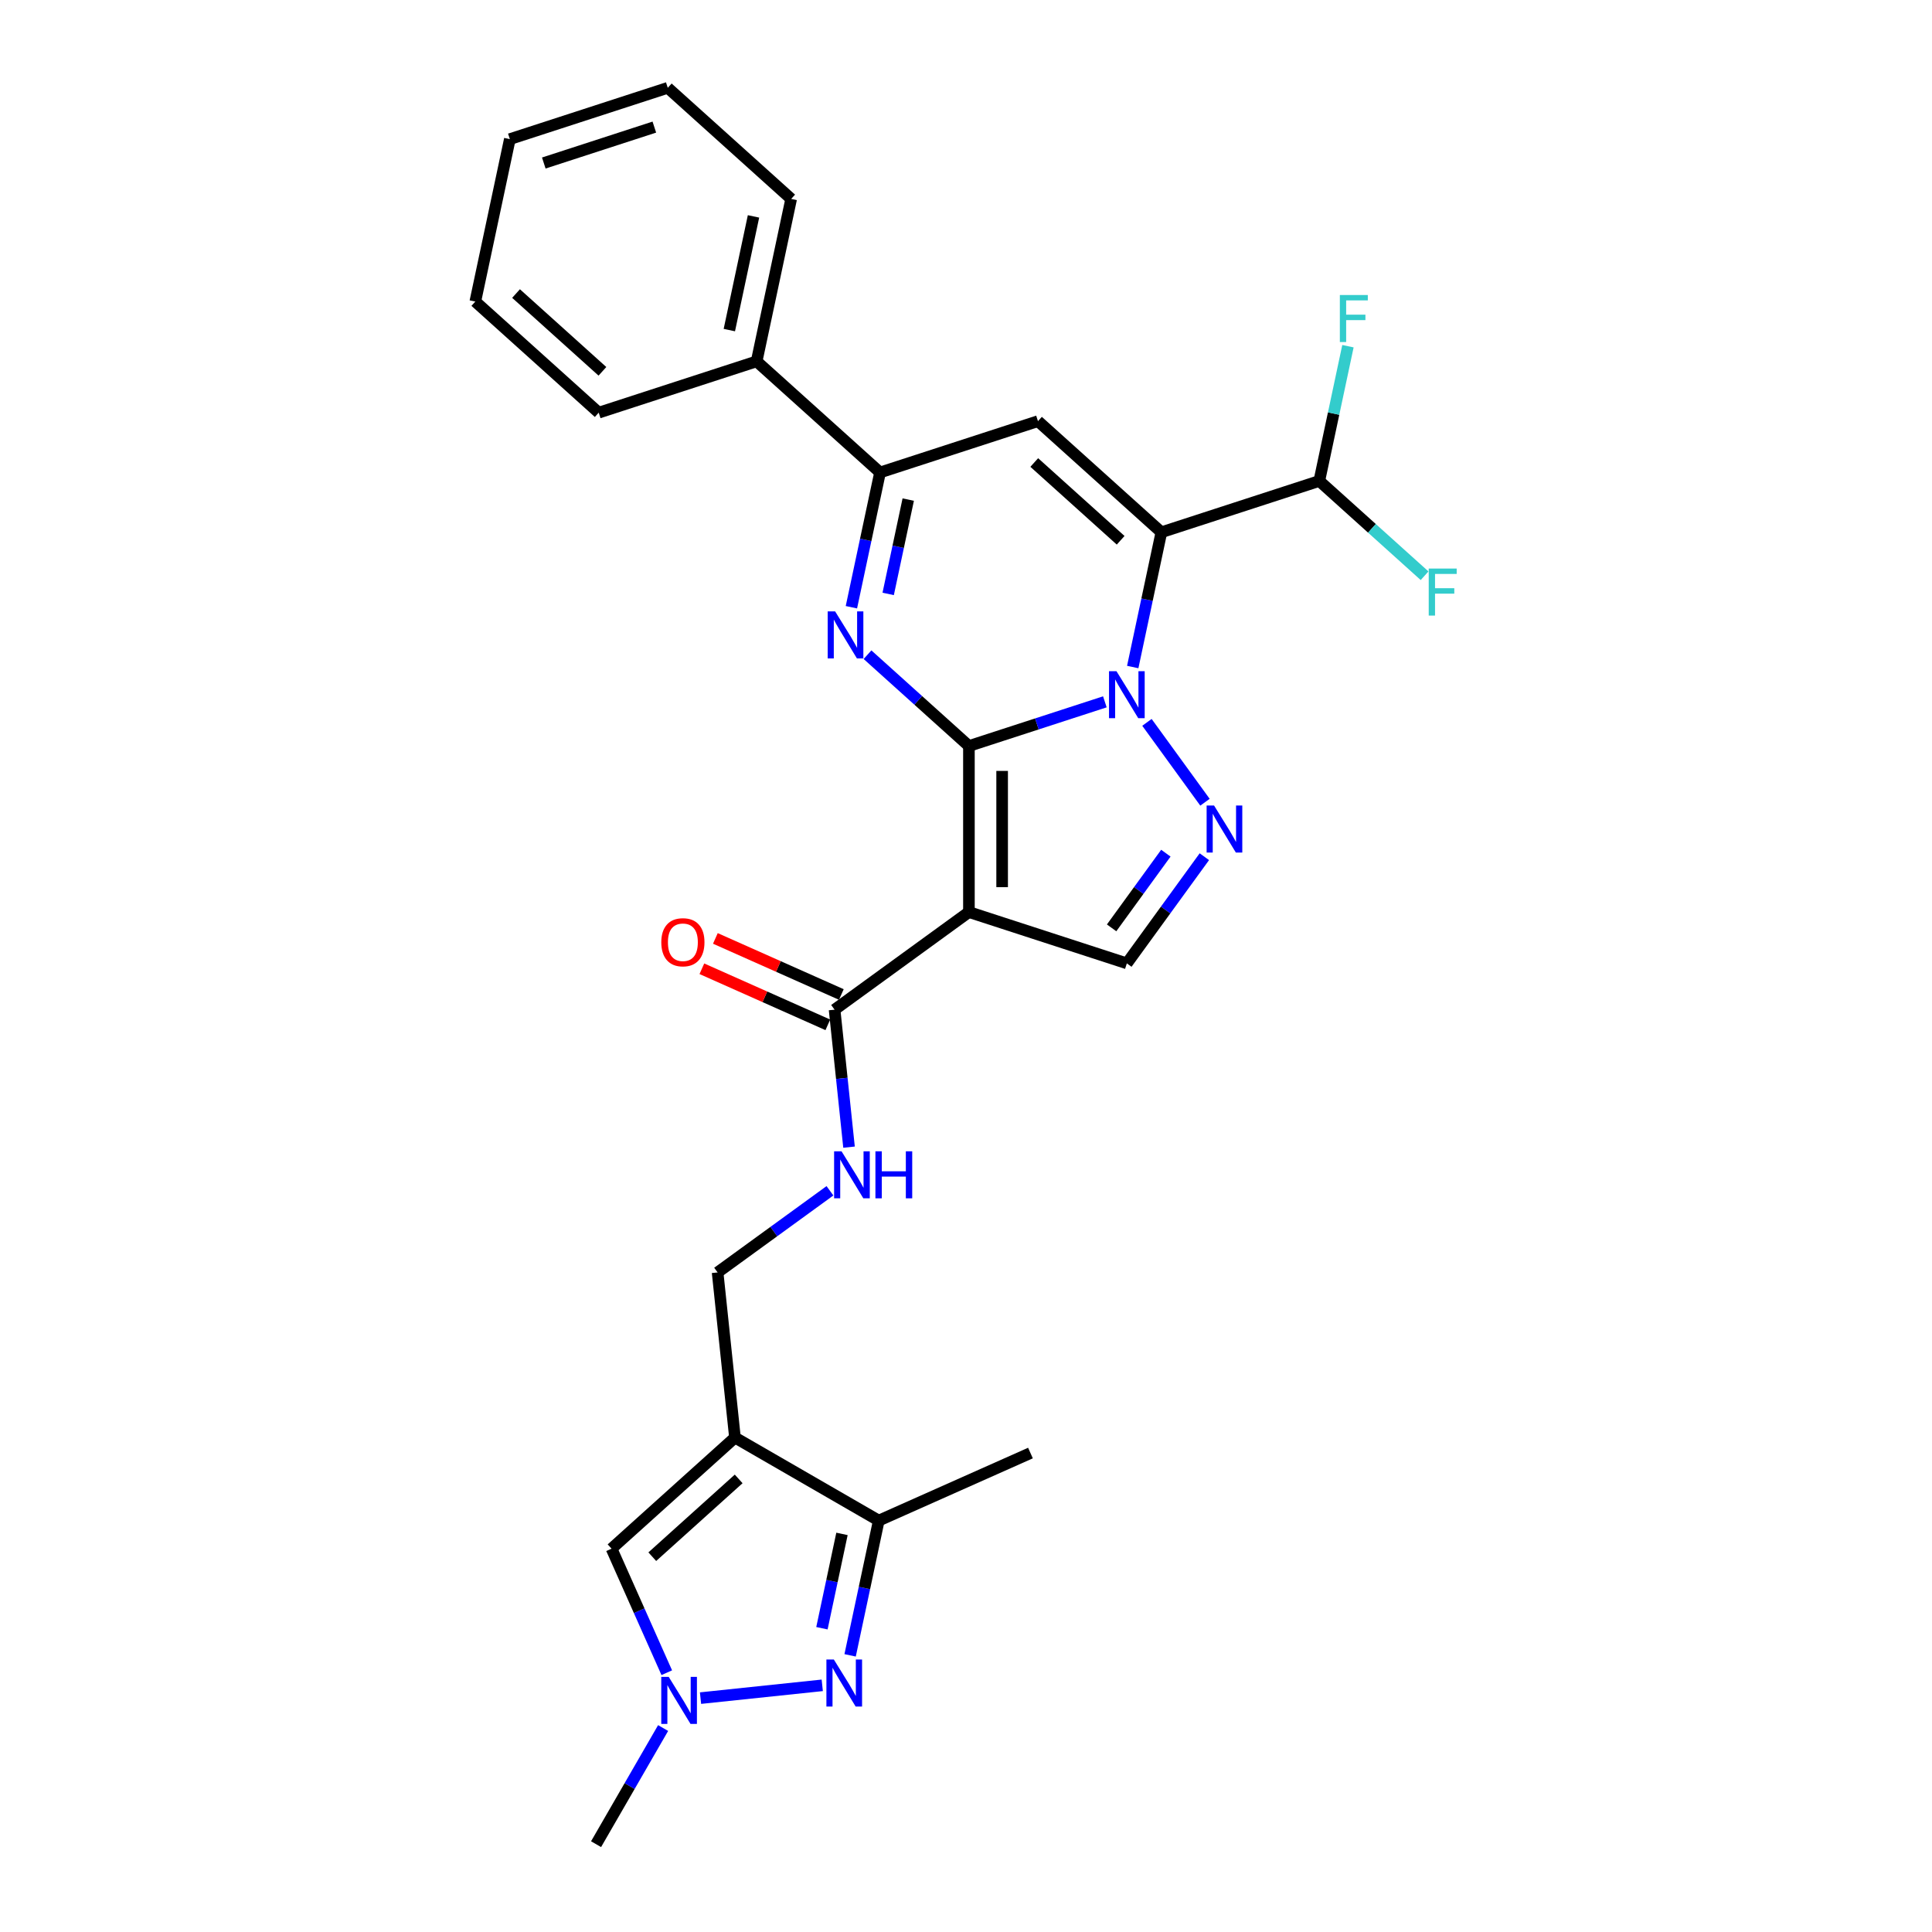 <?xml version='1.0' encoding='iso-8859-1'?>
<svg version='1.1' baseProfile='full'
              xmlns='http://www.w3.org/2000/svg'
                      xmlns:rdkit='http://www.rdkit.org/xml'
                      xmlns:xlink='http://www.w3.org/1999/xlink'
                  xml:space='preserve'
width='1000px' height='1000px' viewBox='0 0 1000 1000'>
<!-- END OF HEADER -->
<rect style='opacity:1.0;fill:#FFFFFF;stroke:none' width='1000' height='1000' x='0' y='0'> </rect>
<path class='bond-0' d='M 501.513,386.133 L 536.695,374.701' style='fill:none;fill-rule:evenodd;stroke:#000000;stroke-width:6px;stroke-linecap:butt;stroke-linejoin:miter;stroke-opacity:1' />
<path class='bond-0' d='M 536.695,374.701 L 571.876,363.27' style='fill:none;fill-rule:evenodd;stroke:#0000FF;stroke-width:6px;stroke-linecap:butt;stroke-linejoin:miter;stroke-opacity:1' />
<path class='bond-2' d='M 501.513,386.133 L 501.513,472.082' style='fill:none;fill-rule:evenodd;stroke:#000000;stroke-width:6px;stroke-linecap:butt;stroke-linejoin:miter;stroke-opacity:1' />
<path class='bond-2' d='M 518.703,399.025 L 518.703,459.19' style='fill:none;fill-rule:evenodd;stroke:#000000;stroke-width:6px;stroke-linecap:butt;stroke-linejoin:miter;stroke-opacity:1' />
<path class='bond-3' d='M 501.513,386.133 L 475.266,362.5' style='fill:none;fill-rule:evenodd;stroke:#000000;stroke-width:6px;stroke-linecap:butt;stroke-linejoin:miter;stroke-opacity:1' />
<path class='bond-3' d='M 475.266,362.5 L 449.02,338.867' style='fill:none;fill-rule:evenodd;stroke:#0000FF;stroke-width:6px;stroke-linecap:butt;stroke-linejoin:miter;stroke-opacity:1' />
<path class='bond-1' d='M 586.3,345.253 L 593.713,310.377' style='fill:none;fill-rule:evenodd;stroke:#0000FF;stroke-width:6px;stroke-linecap:butt;stroke-linejoin:miter;stroke-opacity:1' />
<path class='bond-1' d='M 593.713,310.377 L 601.126,275.501' style='fill:none;fill-rule:evenodd;stroke:#000000;stroke-width:6px;stroke-linecap:butt;stroke-linejoin:miter;stroke-opacity:1' />
<path class='bond-4' d='M 593.66,373.892 L 623.694,415.231' style='fill:none;fill-rule:evenodd;stroke:#0000FF;stroke-width:6px;stroke-linecap:butt;stroke-linejoin:miter;stroke-opacity:1' />
<path class='bond-14' d='M 601.126,275.501 L 682.869,248.941' style='fill:none;fill-rule:evenodd;stroke:#000000;stroke-width:6px;stroke-linecap:butt;stroke-linejoin:miter;stroke-opacity:1' />
<path class='bond-29' d='M 601.126,275.501 L 537.253,217.989' style='fill:none;fill-rule:evenodd;stroke:#000000;stroke-width:6px;stroke-linecap:butt;stroke-linejoin:miter;stroke-opacity:1' />
<path class='bond-29' d='M 580.043,279.649 L 535.332,239.391' style='fill:none;fill-rule:evenodd;stroke:#000000;stroke-width:6px;stroke-linecap:butt;stroke-linejoin:miter;stroke-opacity:1' />
<path class='bond-9' d='M 501.513,472.082 L 583.256,498.642' style='fill:none;fill-rule:evenodd;stroke:#000000;stroke-width:6px;stroke-linecap:butt;stroke-linejoin:miter;stroke-opacity:1' />
<path class='bond-11' d='M 501.513,472.082 L 431.978,522.602' style='fill:none;fill-rule:evenodd;stroke:#000000;stroke-width:6px;stroke-linecap:butt;stroke-linejoin:miter;stroke-opacity:1' />
<path class='bond-7' d='M 440.684,314.302 L 448.097,279.426' style='fill:none;fill-rule:evenodd;stroke:#0000FF;stroke-width:6px;stroke-linecap:butt;stroke-linejoin:miter;stroke-opacity:1' />
<path class='bond-7' d='M 448.097,279.426 L 455.51,244.549' style='fill:none;fill-rule:evenodd;stroke:#000000;stroke-width:6px;stroke-linecap:butt;stroke-linejoin:miter;stroke-opacity:1' />
<path class='bond-7' d='M 459.722,307.413 L 464.911,282.999' style='fill:none;fill-rule:evenodd;stroke:#0000FF;stroke-width:6px;stroke-linecap:butt;stroke-linejoin:miter;stroke-opacity:1' />
<path class='bond-7' d='M 464.911,282.999 L 470.1,258.586' style='fill:none;fill-rule:evenodd;stroke:#000000;stroke-width:6px;stroke-linecap:butt;stroke-linejoin:miter;stroke-opacity:1' />
<path class='bond-28' d='M 623.373,443.427 L 603.314,471.034' style='fill:none;fill-rule:evenodd;stroke:#0000FF;stroke-width:6px;stroke-linecap:butt;stroke-linejoin:miter;stroke-opacity:1' />
<path class='bond-28' d='M 603.314,471.034 L 583.256,498.642' style='fill:none;fill-rule:evenodd;stroke:#000000;stroke-width:6px;stroke-linecap:butt;stroke-linejoin:miter;stroke-opacity:1' />
<path class='bond-28' d='M 603.448,441.605 L 589.407,460.93' style='fill:none;fill-rule:evenodd;stroke:#0000FF;stroke-width:6px;stroke-linecap:butt;stroke-linejoin:miter;stroke-opacity:1' />
<path class='bond-28' d='M 589.407,460.93 L 575.367,480.256' style='fill:none;fill-rule:evenodd;stroke:#000000;stroke-width:6px;stroke-linecap:butt;stroke-linejoin:miter;stroke-opacity:1' />
<path class='bond-5' d='M 537.253,217.989 L 455.51,244.549' style='fill:none;fill-rule:evenodd;stroke:#000000;stroke-width:6px;stroke-linecap:butt;stroke-linejoin:miter;stroke-opacity:1' />
<path class='bond-6' d='M 380.412,744.08 L 371.428,658.601' style='fill:none;fill-rule:evenodd;stroke:#000000;stroke-width:6px;stroke-linecap:butt;stroke-linejoin:miter;stroke-opacity:1' />
<path class='bond-12' d='M 380.412,744.08 L 454.847,787.055' style='fill:none;fill-rule:evenodd;stroke:#000000;stroke-width:6px;stroke-linecap:butt;stroke-linejoin:miter;stroke-opacity:1' />
<path class='bond-13' d='M 380.412,744.08 L 316.539,801.592' style='fill:none;fill-rule:evenodd;stroke:#000000;stroke-width:6px;stroke-linecap:butt;stroke-linejoin:miter;stroke-opacity:1' />
<path class='bond-13' d='M 382.333,765.482 L 337.622,805.74' style='fill:none;fill-rule:evenodd;stroke:#000000;stroke-width:6px;stroke-linecap:butt;stroke-linejoin:miter;stroke-opacity:1' />
<path class='bond-17' d='M 455.51,244.549 L 391.637,187.038' style='fill:none;fill-rule:evenodd;stroke:#000000;stroke-width:6px;stroke-linecap:butt;stroke-linejoin:miter;stroke-opacity:1' />
<path class='bond-8' d='M 440.02,856.807 L 447.433,821.931' style='fill:none;fill-rule:evenodd;stroke:#0000FF;stroke-width:6px;stroke-linecap:butt;stroke-linejoin:miter;stroke-opacity:1' />
<path class='bond-8' d='M 447.433,821.931 L 454.847,787.055' style='fill:none;fill-rule:evenodd;stroke:#000000;stroke-width:6px;stroke-linecap:butt;stroke-linejoin:miter;stroke-opacity:1' />
<path class='bond-8' d='M 425.43,842.771 L 430.619,818.357' style='fill:none;fill-rule:evenodd;stroke:#0000FF;stroke-width:6px;stroke-linecap:butt;stroke-linejoin:miter;stroke-opacity:1' />
<path class='bond-8' d='M 430.619,818.357 L 435.808,793.944' style='fill:none;fill-rule:evenodd;stroke:#000000;stroke-width:6px;stroke-linecap:butt;stroke-linejoin:miter;stroke-opacity:1' />
<path class='bond-31' d='M 425.597,872.323 L 362.591,878.945' style='fill:none;fill-rule:evenodd;stroke:#0000FF;stroke-width:6px;stroke-linecap:butt;stroke-linejoin:miter;stroke-opacity:1' />
<path class='bond-10' d='M 345.122,865.792 L 330.831,833.692' style='fill:none;fill-rule:evenodd;stroke:#0000FF;stroke-width:6px;stroke-linecap:butt;stroke-linejoin:miter;stroke-opacity:1' />
<path class='bond-10' d='M 330.831,833.692 L 316.539,801.592' style='fill:none;fill-rule:evenodd;stroke:#000000;stroke-width:6px;stroke-linecap:butt;stroke-linejoin:miter;stroke-opacity:1' />
<path class='bond-21' d='M 343.23,894.43 L 325.877,924.488' style='fill:none;fill-rule:evenodd;stroke:#0000FF;stroke-width:6px;stroke-linecap:butt;stroke-linejoin:miter;stroke-opacity:1' />
<path class='bond-21' d='M 325.877,924.488 L 308.523,954.545' style='fill:none;fill-rule:evenodd;stroke:#000000;stroke-width:6px;stroke-linecap:butt;stroke-linejoin:miter;stroke-opacity:1' />
<path class='bond-15' d='M 431.978,522.602 L 435.718,558.182' style='fill:none;fill-rule:evenodd;stroke:#000000;stroke-width:6px;stroke-linecap:butt;stroke-linejoin:miter;stroke-opacity:1' />
<path class='bond-15' d='M 435.718,558.182 L 439.457,593.762' style='fill:none;fill-rule:evenodd;stroke:#0000FF;stroke-width:6px;stroke-linecap:butt;stroke-linejoin:miter;stroke-opacity:1' />
<path class='bond-18' d='M 435.474,514.75 L 402.876,500.237' style='fill:none;fill-rule:evenodd;stroke:#000000;stroke-width:6px;stroke-linecap:butt;stroke-linejoin:miter;stroke-opacity:1' />
<path class='bond-18' d='M 402.876,500.237 L 370.277,485.723' style='fill:none;fill-rule:evenodd;stroke:#FF0000;stroke-width:6px;stroke-linecap:butt;stroke-linejoin:miter;stroke-opacity:1' />
<path class='bond-18' d='M 428.482,530.454 L 395.884,515.94' style='fill:none;fill-rule:evenodd;stroke:#000000;stroke-width:6px;stroke-linecap:butt;stroke-linejoin:miter;stroke-opacity:1' />
<path class='bond-18' d='M 395.884,515.94 L 363.286,501.427' style='fill:none;fill-rule:evenodd;stroke:#FF0000;stroke-width:6px;stroke-linecap:butt;stroke-linejoin:miter;stroke-opacity:1' />
<path class='bond-22' d='M 454.847,787.055 L 533.366,752.096' style='fill:none;fill-rule:evenodd;stroke:#000000;stroke-width:6px;stroke-linecap:butt;stroke-linejoin:miter;stroke-opacity:1' />
<path class='bond-19' d='M 682.869,248.941 L 690.282,214.065' style='fill:none;fill-rule:evenodd;stroke:#000000;stroke-width:6px;stroke-linecap:butt;stroke-linejoin:miter;stroke-opacity:1' />
<path class='bond-19' d='M 690.282,214.065 L 697.696,179.189' style='fill:none;fill-rule:evenodd;stroke:#33CCCC;stroke-width:6px;stroke-linecap:butt;stroke-linejoin:miter;stroke-opacity:1' />
<path class='bond-20' d='M 682.869,248.941 L 710.113,273.471' style='fill:none;fill-rule:evenodd;stroke:#000000;stroke-width:6px;stroke-linecap:butt;stroke-linejoin:miter;stroke-opacity:1' />
<path class='bond-20' d='M 710.113,273.471 L 737.357,298.002' style='fill:none;fill-rule:evenodd;stroke:#33CCCC;stroke-width:6px;stroke-linecap:butt;stroke-linejoin:miter;stroke-opacity:1' />
<path class='bond-16' d='M 429.583,616.349 L 400.505,637.475' style='fill:none;fill-rule:evenodd;stroke:#0000FF;stroke-width:6px;stroke-linecap:butt;stroke-linejoin:miter;stroke-opacity:1' />
<path class='bond-16' d='M 400.505,637.475 L 371.428,658.601' style='fill:none;fill-rule:evenodd;stroke:#000000;stroke-width:6px;stroke-linecap:butt;stroke-linejoin:miter;stroke-opacity:1' />
<path class='bond-23' d='M 391.637,187.038 L 409.507,102.966' style='fill:none;fill-rule:evenodd;stroke:#000000;stroke-width:6px;stroke-linecap:butt;stroke-linejoin:miter;stroke-opacity:1' />
<path class='bond-23' d='M 377.503,170.853 L 390.012,112.003' style='fill:none;fill-rule:evenodd;stroke:#000000;stroke-width:6px;stroke-linecap:butt;stroke-linejoin:miter;stroke-opacity:1' />
<path class='bond-24' d='M 391.637,187.038 L 309.894,213.598' style='fill:none;fill-rule:evenodd;stroke:#000000;stroke-width:6px;stroke-linecap:butt;stroke-linejoin:miter;stroke-opacity:1' />
<path class='bond-26' d='M 409.507,102.966 L 345.634,45.455' style='fill:none;fill-rule:evenodd;stroke:#000000;stroke-width:6px;stroke-linecap:butt;stroke-linejoin:miter;stroke-opacity:1' />
<path class='bond-25' d='M 309.894,213.598 L 246.021,156.086' style='fill:none;fill-rule:evenodd;stroke:#000000;stroke-width:6px;stroke-linecap:butt;stroke-linejoin:miter;stroke-opacity:1' />
<path class='bond-25' d='M 311.815,192.196 L 267.104,151.938' style='fill:none;fill-rule:evenodd;stroke:#000000;stroke-width:6px;stroke-linecap:butt;stroke-linejoin:miter;stroke-opacity:1' />
<path class='bond-27' d='M 246.021,156.086 L 263.891,72.014' style='fill:none;fill-rule:evenodd;stroke:#000000;stroke-width:6px;stroke-linecap:butt;stroke-linejoin:miter;stroke-opacity:1' />
<path class='bond-30' d='M 345.634,45.455 L 263.891,72.014' style='fill:none;fill-rule:evenodd;stroke:#000000;stroke-width:6px;stroke-linecap:butt;stroke-linejoin:miter;stroke-opacity:1' />
<path class='bond-30' d='M 338.684,65.787 L 281.464,84.379' style='fill:none;fill-rule:evenodd;stroke:#000000;stroke-width:6px;stroke-linecap:butt;stroke-linejoin:miter;stroke-opacity:1' />
<path  class='atom-1' d='M 577.876 347.402
L 585.852 360.295
Q 586.643 361.567, 587.915 363.87
Q 589.187 366.174, 589.256 366.311
L 589.256 347.402
L 592.487 347.402
L 592.487 371.743
L 589.152 371.743
L 580.592 357.647
Q 579.595 355.997, 578.529 354.106
Q 577.498 352.215, 577.188 351.631
L 577.188 371.743
L 574.025 371.743
L 574.025 347.402
L 577.876 347.402
' fill='#0000FF'/>
<path  class='atom-4' d='M 432.26 316.45
L 440.236 329.343
Q 441.026 330.615, 442.298 332.918
Q 443.571 335.222, 443.639 335.359
L 443.639 316.45
L 446.871 316.45
L 446.871 340.791
L 443.536 340.791
L 434.976 326.696
Q 433.979 325.045, 432.913 323.154
Q 431.881 321.264, 431.572 320.679
L 431.572 340.791
L 428.409 340.791
L 428.409 316.45
L 432.26 316.45
' fill='#0000FF'/>
<path  class='atom-5' d='M 628.396 416.937
L 636.372 429.829
Q 637.163 431.101, 638.435 433.405
Q 639.707 435.708, 639.776 435.846
L 639.776 416.937
L 643.007 416.937
L 643.007 441.278
L 639.672 441.278
L 631.112 427.182
Q 630.115 425.532, 629.049 423.641
Q 628.018 421.75, 627.708 421.166
L 627.708 441.278
L 624.545 441.278
L 624.545 416.937
L 628.396 416.937
' fill='#0000FF'/>
<path  class='atom-9' d='M 431.596 858.956
L 439.572 871.849
Q 440.363 873.121, 441.635 875.424
Q 442.907 877.728, 442.976 877.865
L 442.976 858.956
L 446.208 858.956
L 446.208 883.297
L 442.873 883.297
L 434.312 869.201
Q 433.315 867.551, 432.249 865.66
Q 431.218 863.769, 430.909 863.185
L 430.909 883.297
L 427.746 883.297
L 427.746 858.956
L 431.596 858.956
' fill='#0000FF'/>
<path  class='atom-11' d='M 346.117 867.94
L 354.093 880.833
Q 354.884 882.105, 356.156 884.408
Q 357.428 886.712, 357.497 886.849
L 357.497 867.94
L 360.729 867.94
L 360.729 892.281
L 357.394 892.281
L 348.833 878.185
Q 347.836 876.535, 346.77 874.644
Q 345.739 872.753, 345.43 872.169
L 345.43 892.281
L 342.267 892.281
L 342.267 867.94
L 346.117 867.94
' fill='#0000FF'/>
<path  class='atom-16' d='M 435.582 595.911
L 443.558 608.803
Q 444.349 610.075, 445.621 612.379
Q 446.893 614.682, 446.962 614.82
L 446.962 595.911
L 450.194 595.911
L 450.194 620.252
L 446.859 620.252
L 438.298 606.156
Q 437.301 604.506, 436.235 602.615
Q 435.204 600.724, 434.894 600.139
L 434.894 620.252
L 431.732 620.252
L 431.732 595.911
L 435.582 595.911
' fill='#0000FF'/>
<path  class='atom-16' d='M 453.116 595.911
L 456.416 595.911
L 456.416 606.259
L 468.862 606.259
L 468.862 595.911
L 472.162 595.911
L 472.162 620.252
L 468.862 620.252
L 468.862 609.009
L 456.416 609.009
L 456.416 620.252
L 453.116 620.252
L 453.116 595.911
' fill='#0000FF'/>
<path  class='atom-19' d='M 342.286 487.712
Q 342.286 481.868, 345.174 478.601
Q 348.062 475.335, 353.459 475.335
Q 358.857 475.335, 361.745 478.601
Q 364.633 481.868, 364.633 487.712
Q 364.633 493.625, 361.71 496.995
Q 358.788 500.33, 353.459 500.33
Q 348.096 500.33, 345.174 496.995
Q 342.286 493.66, 342.286 487.712
M 353.459 497.579
Q 357.172 497.579, 359.166 495.104
Q 361.195 492.594, 361.195 487.712
Q 361.195 482.933, 359.166 480.527
Q 357.172 478.086, 353.459 478.086
Q 349.746 478.086, 347.718 480.492
Q 345.724 482.899, 345.724 487.712
Q 345.724 492.628, 347.718 495.104
Q 349.746 497.579, 353.459 497.579
' fill='#FF0000'/>
<path  class='atom-20' d='M 693.502 152.699
L 707.976 152.699
L 707.976 155.484
L 696.768 155.484
L 696.768 162.875
L 706.739 162.875
L 706.739 165.695
L 696.768 165.695
L 696.768 177.04
L 693.502 177.04
L 693.502 152.699
' fill='#33CCCC'/>
<path  class='atom-21' d='M 739.505 294.282
L 753.979 294.282
L 753.979 297.067
L 742.772 297.067
L 742.772 304.459
L 752.742 304.459
L 752.742 307.278
L 742.772 307.278
L 742.772 318.623
L 739.505 318.623
L 739.505 294.282
' fill='#33CCCC'/>
</svg>

